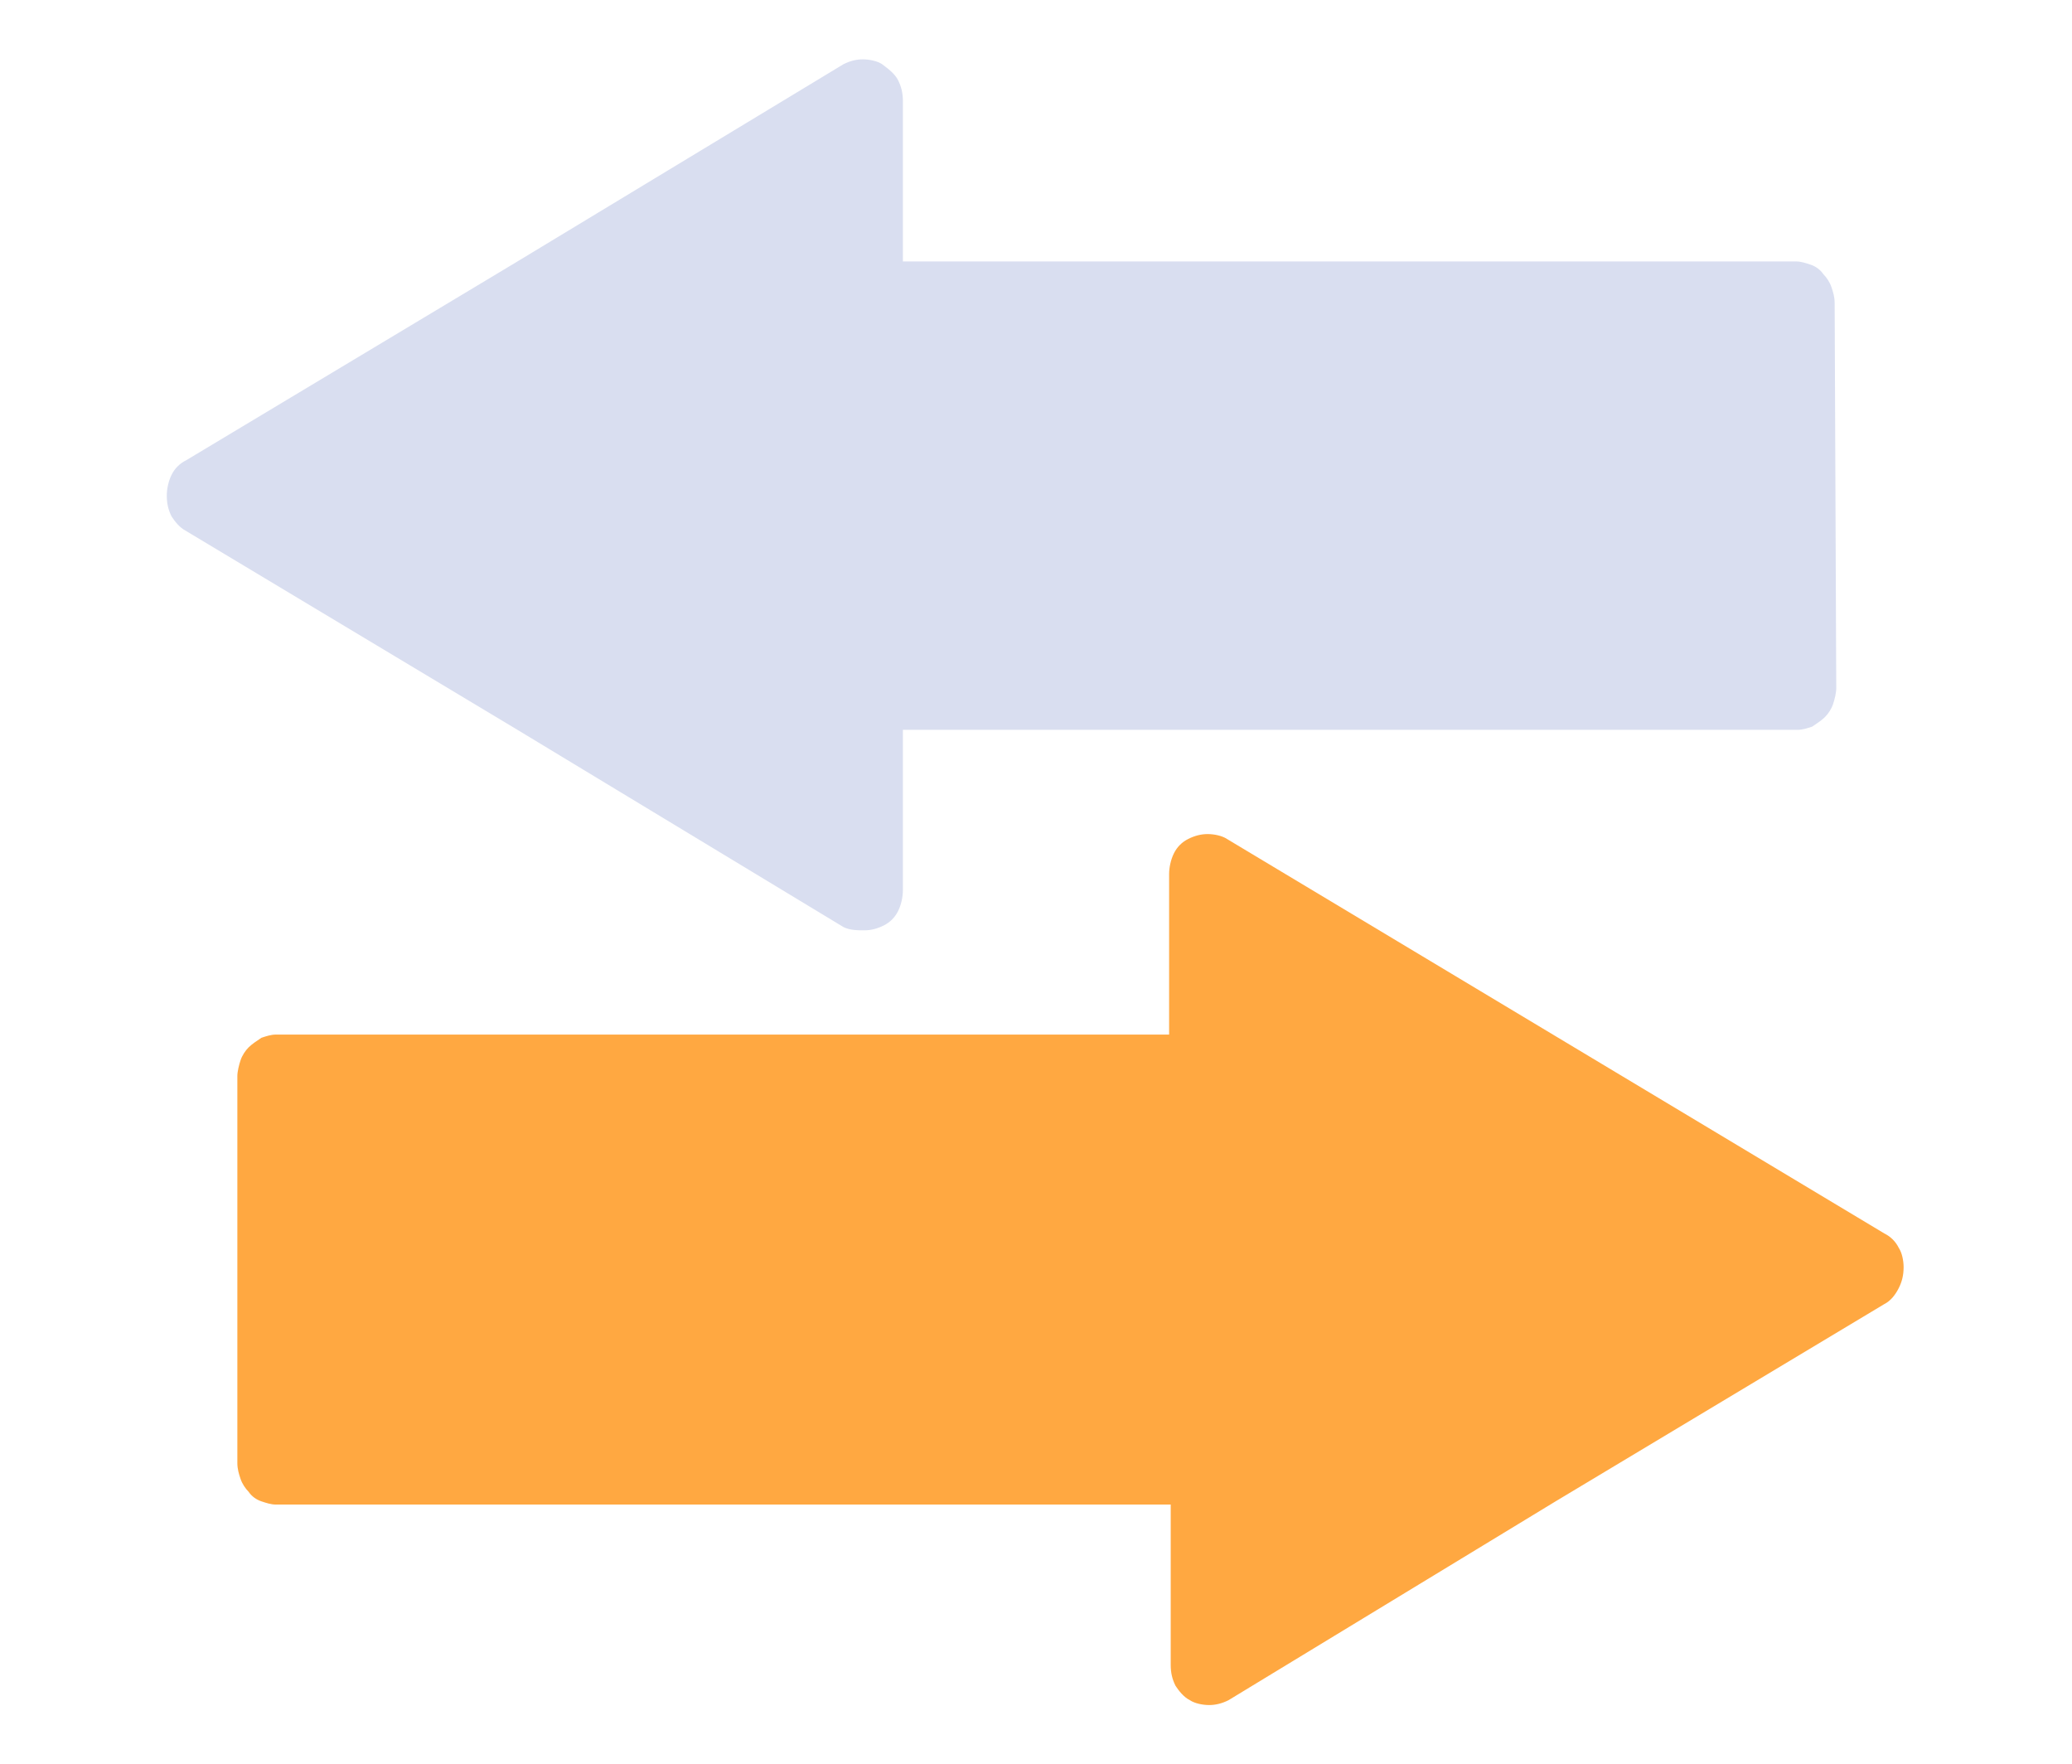 <?xml version="1.0" encoding="utf-8"?>
<!-- Generator: Adobe Illustrator 28.0.0, SVG Export Plug-In . SVG Version: 6.00 Build 0)  -->
<svg version="1.1" id="Layer_1" xmlns="http://www.w3.org/2000/svg" xmlns:xlink="http://www.w3.org/1999/xlink" x="0px" y="0px"
	 viewBox="0 0 129.2 110" style="enable-background:new 0 0 129.2 110;" xml:space="preserve">
<style type="text/css">
	.st0{fill:#D9DEF0;}
	.st1{fill:#FFA841;}
</style>
<path class="st0" d="M114.5,42.9c0,0.3-0.1,0.7-0.2,1c-0.1,0.3-0.3,0.6-0.5,0.8c-0.2,0.2-0.5,0.4-0.8,0.6c-0.3,0.1-0.6,0.2-0.9,0.2
	H56.3v10c0,0.4-0.1,0.9-0.3,1.3c-0.2,0.4-0.5,0.7-0.9,0.9c-0.4,0.2-0.8,0.3-1.2,0.3S53,58,52.6,57.8L32.1,45.4L11.6,33.1
	c-0.4-0.2-0.7-0.6-0.9-0.9c-0.2-0.4-0.3-0.8-0.3-1.3c0-0.4,0.1-0.9,0.3-1.3c0.2-0.4,0.5-0.7,0.9-0.9l20.5-12.3v0L52.6,4
	c0.4-0.2,0.8-0.3,1.2-0.3c0.4,0,0.9,0.1,1.2,0.3C55.4,4.3,55.8,4.6,56,5s0.3,0.8,0.3,1.3v10H112c0.3,0,0.6,0.1,0.9,0.2
	c0.3,0.1,0.6,0.3,0.8,0.6c0.2,0.2,0.4,0.5,0.5,0.8c0.1,0.3,0.2,0.6,0.2,1L114.5,42.9L114.5,42.9z"/>
<path class="st1" d="M118.7,79c0,0.5-0.1,0.9-0.3,1.3c-0.2,0.4-0.5,0.8-0.9,1L97,93.6v0L76.6,106c-0.4,0.2-0.8,0.3-1.2,0.3
	c-0.4,0-0.9-0.1-1.2-0.3c-0.4-0.2-0.7-0.6-0.9-0.9c-0.2-0.4-0.3-0.8-0.3-1.3v-10H17.2c-0.3,0-0.6-0.1-0.9-0.2
	c-0.3-0.1-0.6-0.3-0.8-0.6c-0.2-0.2-0.4-0.5-0.5-0.8c-0.1-0.3-0.2-0.6-0.2-1V67.1c0-0.3,0.1-0.7,0.2-1c0.1-0.3,0.3-0.6,0.5-0.8
	c0.2-0.2,0.5-0.4,0.8-0.6c0.3-0.1,0.6-0.2,0.9-0.2h55.7v-10c0-0.4,0.1-0.9,0.3-1.3c0.2-0.4,0.5-0.7,0.9-0.9c0.4-0.2,0.8-0.3,1.2-0.3
	c0.4,0,0.9,0.1,1.2,0.3L97,64.6l20.5,12.3c0.4,0.2,0.7,0.5,0.9,0.9C118.6,78.1,118.7,78.6,118.7,79L118.7,79z"/>
</svg>
